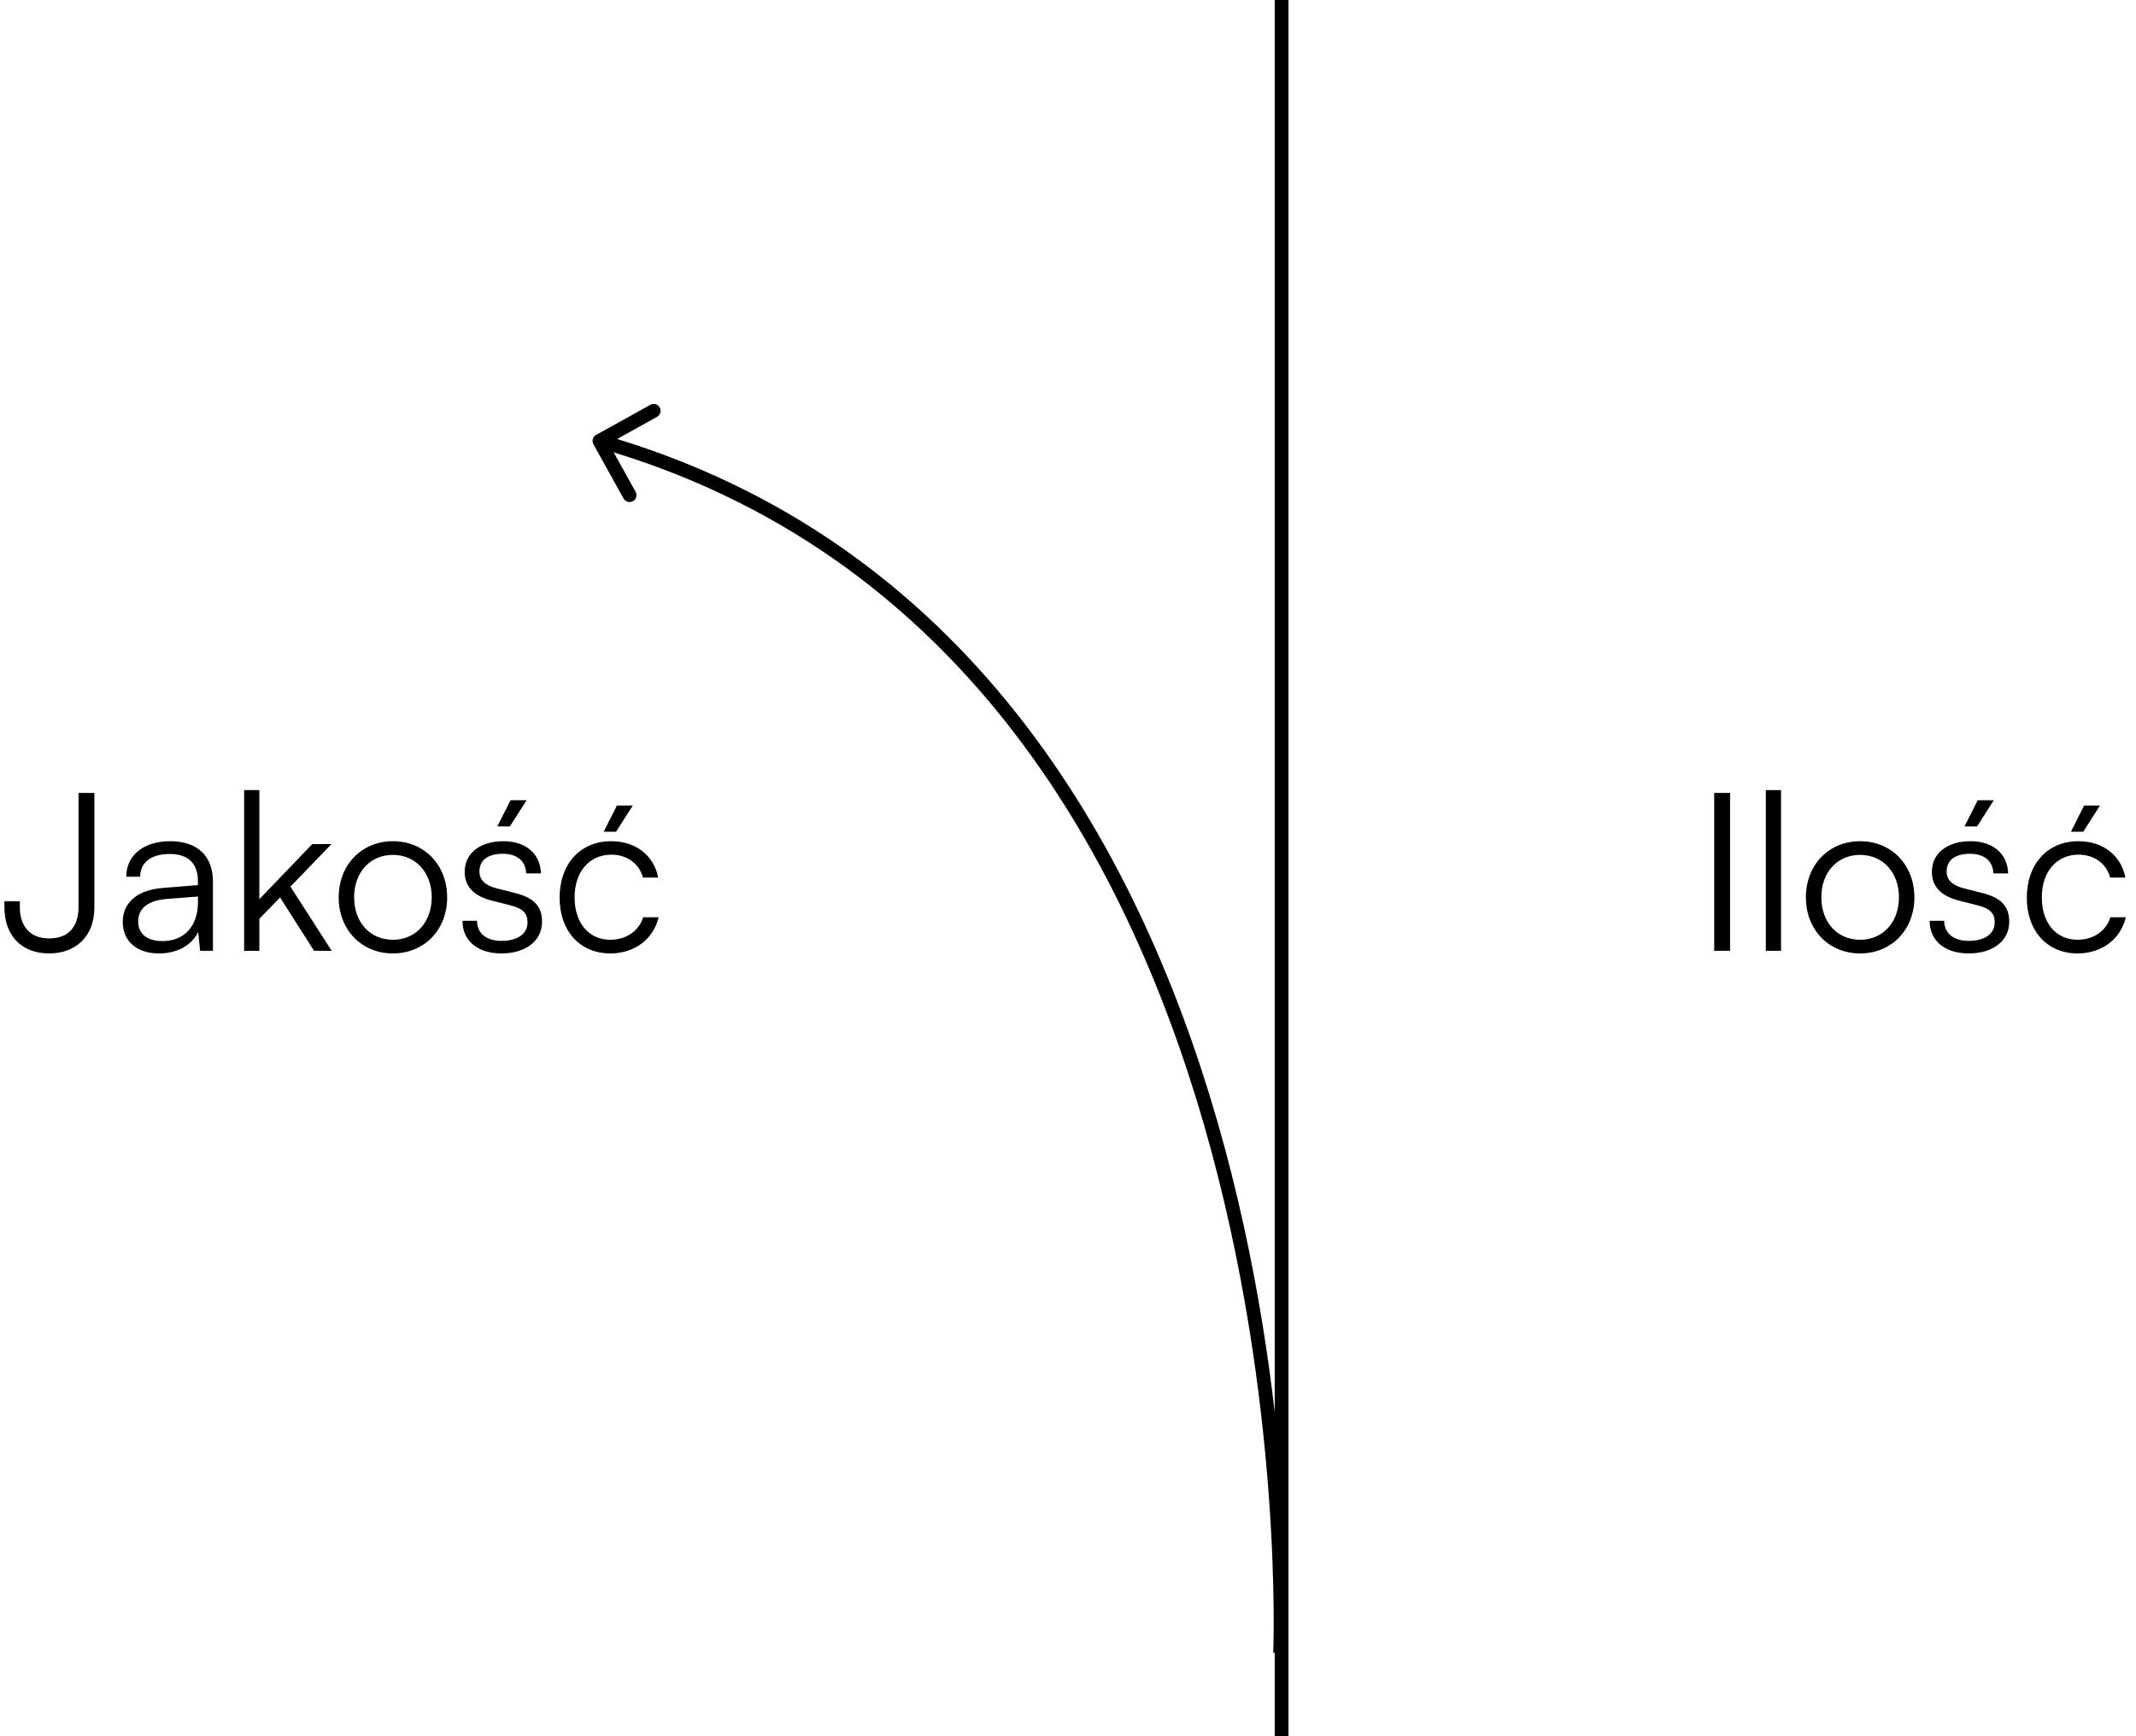 <svg width="155" height="126" viewBox="0 0 155 126" fill="none" xmlns="http://www.w3.org/2000/svg">
<path d="M93 0L93 126" stroke="black"/>
<path d="M0.32 65.848V65.4H1.44V65.848C1.44 67.208 2.176 68.104 3.568 68.104C5.024 68.104 5.696 67.192 5.696 65.832V57.544H6.848V65.864C6.848 67.944 5.504 69.192 3.568 69.192C1.504 69.192 0.32 67.832 0.32 65.848ZM11.532 69.192C9.884 69.192 8.908 68.264 8.908 66.904C8.908 65.48 9.996 64.584 11.804 64.44L14.364 64.232V63.976C14.364 62.456 13.452 61.976 12.316 61.976C10.972 61.976 10.172 62.584 10.172 63.624H9.164C9.164 62.056 10.444 61.048 12.348 61.048C14.14 61.048 15.452 61.944 15.452 63.992V69H14.524L14.38 67.64C13.9 68.616 12.844 69.192 11.532 69.192ZM11.788 68.296C13.42 68.296 14.364 67.16 14.364 65.48V65.064L12.076 65.24C10.62 65.368 10.028 66.008 10.028 66.872C10.028 67.816 10.732 68.296 11.788 68.296ZM18.82 69H17.716V57.336H18.82V65.256L22.66 61.256H24.052L21.076 64.344L24.068 69H22.788L20.324 65.128L18.82 66.68V69ZM24.577 65.128C24.577 62.76 26.241 61.048 28.513 61.048C30.785 61.048 32.449 62.76 32.449 65.128C32.449 67.48 30.785 69.192 28.513 69.192C26.241 69.192 24.577 67.48 24.577 65.128ZM25.697 65.112C25.697 66.936 26.849 68.2 28.513 68.2C30.161 68.2 31.329 66.936 31.329 65.112C31.329 63.32 30.161 62.04 28.513 62.04C26.849 62.04 25.697 63.32 25.697 65.112ZM38.215 58.072L36.998 59.976H36.087L37.047 58.072H38.215ZM33.559 66.824H34.614C34.614 67.72 35.286 68.28 36.374 68.28C37.575 68.28 38.279 67.768 38.279 66.936C38.279 66.296 37.959 65.928 37.047 65.704L35.718 65.368C34.374 65.032 33.718 64.328 33.718 63.272C33.718 61.912 34.855 61.048 36.519 61.048C38.151 61.048 39.206 61.944 39.255 63.384H38.182C38.151 62.488 37.526 61.96 36.486 61.96C35.398 61.96 34.791 62.424 34.791 63.256C34.791 63.848 35.206 64.264 36.054 64.472L37.383 64.808C38.727 65.144 39.334 65.768 39.334 66.888C39.334 68.28 38.151 69.192 36.391 69.192C34.647 69.192 33.559 68.264 33.559 66.824ZM45.92 58.456L44.704 60.36H43.808L44.768 58.456H45.92ZM40.608 65.144C40.608 62.712 42.096 61.048 44.352 61.048C46.144 61.048 47.456 62.088 47.76 63.688H46.656C46.368 62.616 45.44 62.024 44.368 62.024C42.8 62.024 41.696 63.224 41.696 65.128C41.696 66.968 42.72 68.2 44.288 68.2C45.44 68.2 46.368 67.56 46.672 66.568H47.792C47.424 68.152 46.048 69.192 44.288 69.192C42.096 69.192 40.608 67.576 40.608 65.144Z" fill="black"/>
<path d="M125.544 57.544V69H124.392V57.544H125.544ZM129.242 69H128.138V57.336H129.242V69ZM131.046 65.128C131.046 62.76 132.71 61.048 134.982 61.048C137.254 61.048 138.918 62.76 138.918 65.128C138.918 67.48 137.254 69.192 134.982 69.192C132.71 69.192 131.046 67.48 131.046 65.128ZM132.166 65.112C132.166 66.936 133.318 68.2 134.982 68.2C136.63 68.2 137.798 66.936 137.798 65.112C137.798 63.32 136.63 62.04 134.982 62.04C133.318 62.04 132.166 63.32 132.166 65.112ZM144.683 58.072L143.467 59.976H142.555L143.515 58.072H144.683ZM140.027 66.824H141.083C141.083 67.72 141.755 68.28 142.843 68.28C144.043 68.28 144.747 67.768 144.747 66.936C144.747 66.296 144.427 65.928 143.515 65.704L142.187 65.368C140.843 65.032 140.187 64.328 140.187 63.272C140.187 61.912 141.323 61.048 142.987 61.048C144.619 61.048 145.675 61.944 145.723 63.384H144.651C144.619 62.488 143.995 61.96 142.955 61.96C141.867 61.96 141.259 62.424 141.259 63.256C141.259 63.848 141.675 64.264 142.523 64.472L143.851 64.808C145.195 65.144 145.803 65.768 145.803 66.888C145.803 68.28 144.619 69.192 142.859 69.192C141.115 69.192 140.027 68.264 140.027 66.824ZM152.389 58.456L151.173 60.36H150.277L151.237 58.456H152.389ZM147.077 65.144C147.077 62.712 148.565 61.048 150.821 61.048C152.613 61.048 153.925 62.088 154.229 63.688H153.125C152.837 62.616 151.909 62.024 150.837 62.024C149.269 62.024 148.165 63.224 148.165 65.128C148.165 66.968 149.189 68.2 150.757 68.2C151.909 68.2 152.837 67.56 153.141 66.568H154.261C153.893 68.152 152.517 69.192 150.757 69.192C148.565 69.192 147.077 67.576 147.077 65.144Z" fill="black"/>
<path d="M43.257 31.563C43.016 31.697 42.929 32.002 43.063 32.243L45.248 36.177C45.383 36.418 45.687 36.505 45.928 36.371C46.17 36.237 46.257 35.932 46.123 35.691L44.18 32.194L47.677 30.252C47.918 30.118 48.005 29.813 47.871 29.572C47.737 29.331 47.432 29.244 47.191 29.378L43.257 31.563ZM92.891 119.961C93.391 119.983 93.391 119.982 93.391 119.982C93.391 119.981 93.391 119.98 93.391 119.979C93.391 119.976 93.391 119.973 93.391 119.968C93.392 119.959 93.392 119.945 93.393 119.927C93.394 119.891 93.396 119.837 93.398 119.767C93.403 119.627 93.408 119.419 93.413 119.148C93.423 118.605 93.431 117.81 93.422 116.793C93.404 114.759 93.32 111.839 93.055 108.29C92.525 101.192 91.268 91.567 88.364 81.468C82.558 61.28 70.129 39.088 43.637 31.519L43.363 32.481C69.371 39.912 81.638 61.7 87.403 81.744C90.283 91.759 91.531 101.313 92.058 108.364C92.322 111.889 92.405 114.787 92.422 116.801C92.431 117.809 92.423 118.595 92.413 119.129C92.408 119.396 92.403 119.6 92.399 119.736C92.397 119.804 92.395 119.856 92.394 119.89C92.393 119.907 92.392 119.92 92.392 119.928C92.392 119.932 92.392 119.936 92.392 119.938C92.392 119.939 92.392 119.939 92.392 119.94C92.392 119.94 92.392 119.94 92.891 119.961Z" fill="black"/>
</svg>
